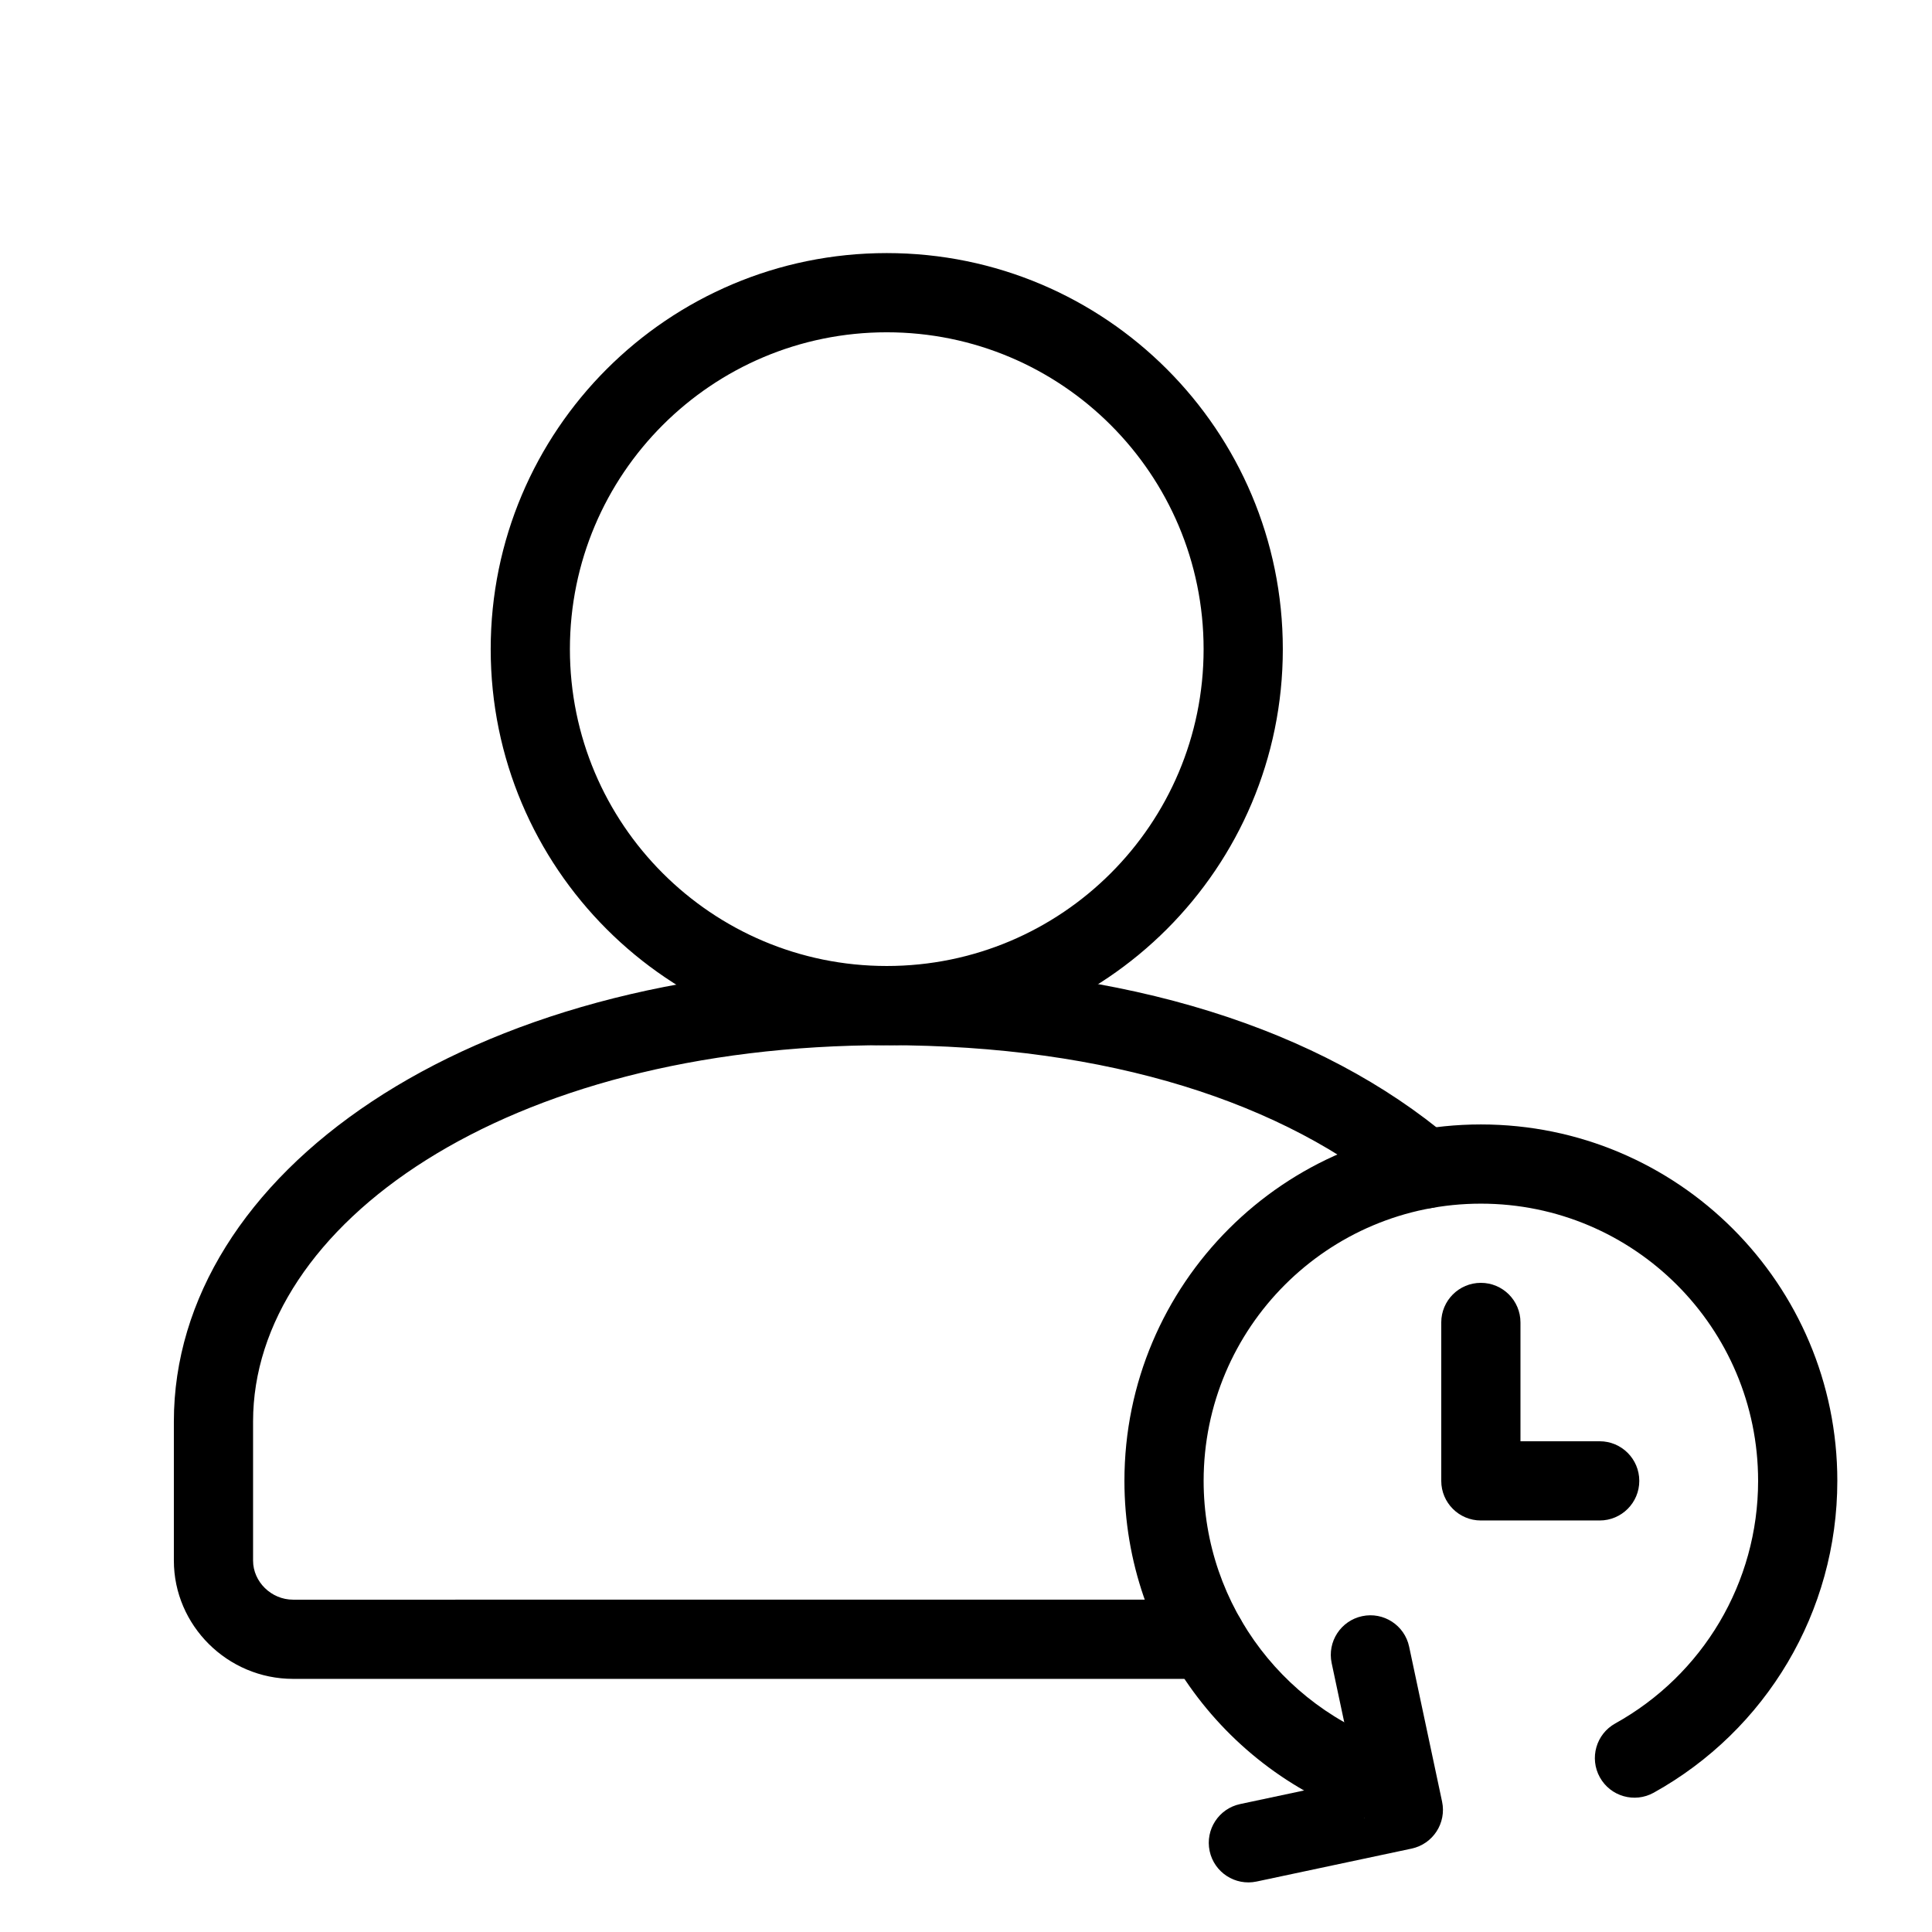 <?xml version="1.0" encoding="UTF-8"?>
<!-- Uploaded to: ICON Repo, www.svgrepo.com, Generator: ICON Repo Mixer Tools -->
<svg fill="#000000" width="800px" height="800px" version="1.1" viewBox="144 144 512 512" xmlns="http://www.w3.org/2000/svg">
 <g fill-rule="evenodd">
  <path d="m483.96 316.03c0-57.969-46.992-104.96-104.96-104.96-57.969 0-104.96 46.992-104.96 104.96s46.992 104.96 104.96 104.96c57.965 0 104.96-46.992 104.96-104.96zm-188.93 0c0-46.375 37.594-83.969 83.969-83.969 46.371 0 83.969 37.594 83.969 83.969s-37.598 83.969-83.969 83.969c-46.375 0-83.969-37.594-83.969-83.969z"/>
  <path d="m221.66 567.93c-5.793 0-10.594-4.773-10.594-10.344v-36.887c0-51.832 66.398-99.711 167.94-99.711 58.754 0 105.54 15.207 135.8 40.809 4.426 3.746 11.047 3.191 14.793-1.23 3.746-4.426 3.191-11.051-1.234-14.793-34.277-29.004-85.883-45.777-149.36-45.777-111.93 0-188.93 55.523-188.93 120.7v36.887c0 17.188 14.223 31.336 31.586 31.336h242.05c5.797 0 10.496-4.699 10.496-10.496 0-5.797-4.699-10.496-10.496-10.496z"/>
  <path d="m518.08 633.9c5.672-1.207 9.293-6.781 8.086-12.449l-8.73-41.066c-1.203-5.672-6.777-9.293-12.445-8.086-5.672 1.207-9.293 6.777-8.086 12.449l8.73 41.066 8.082-12.449-41.066 8.73c-5.668 1.203-9.289 6.777-8.086 12.449 1.207 5.668 6.781 9.289 12.449 8.082z"/>
  <path d="m630.91 536.45c0-52.168-42.293-94.461-94.465-94.461-52.168 0-94.461 42.293-94.461 94.461 0 42.809 28.715 79.938 69.41 91.105 5.59 1.535 11.367-1.754 12.898-7.344 1.535-5.59-1.754-11.367-7.344-12.898-31.633-8.684-53.973-37.566-53.973-70.863 0-40.574 32.895-73.469 73.469-73.469 40.578 0 73.473 32.895 73.473 73.469 0 27-14.676 51.41-37.859 64.285-5.07 2.812-6.894 9.203-4.082 14.27 2.812 5.07 9.203 6.898 14.273 4.082 29.781-16.539 48.66-47.934 48.66-82.637z"/>
  <path d="m546.94 525.95v-31.488c0-5.797-4.699-10.496-10.496-10.496-5.797 0-10.496 4.699-10.496 10.496v41.984c0 5.797 4.699 10.496 10.496 10.496h31.488c5.797 0 10.496-4.699 10.496-10.496 0-5.797-4.699-10.496-10.496-10.496z"/>
 </g>
</svg>